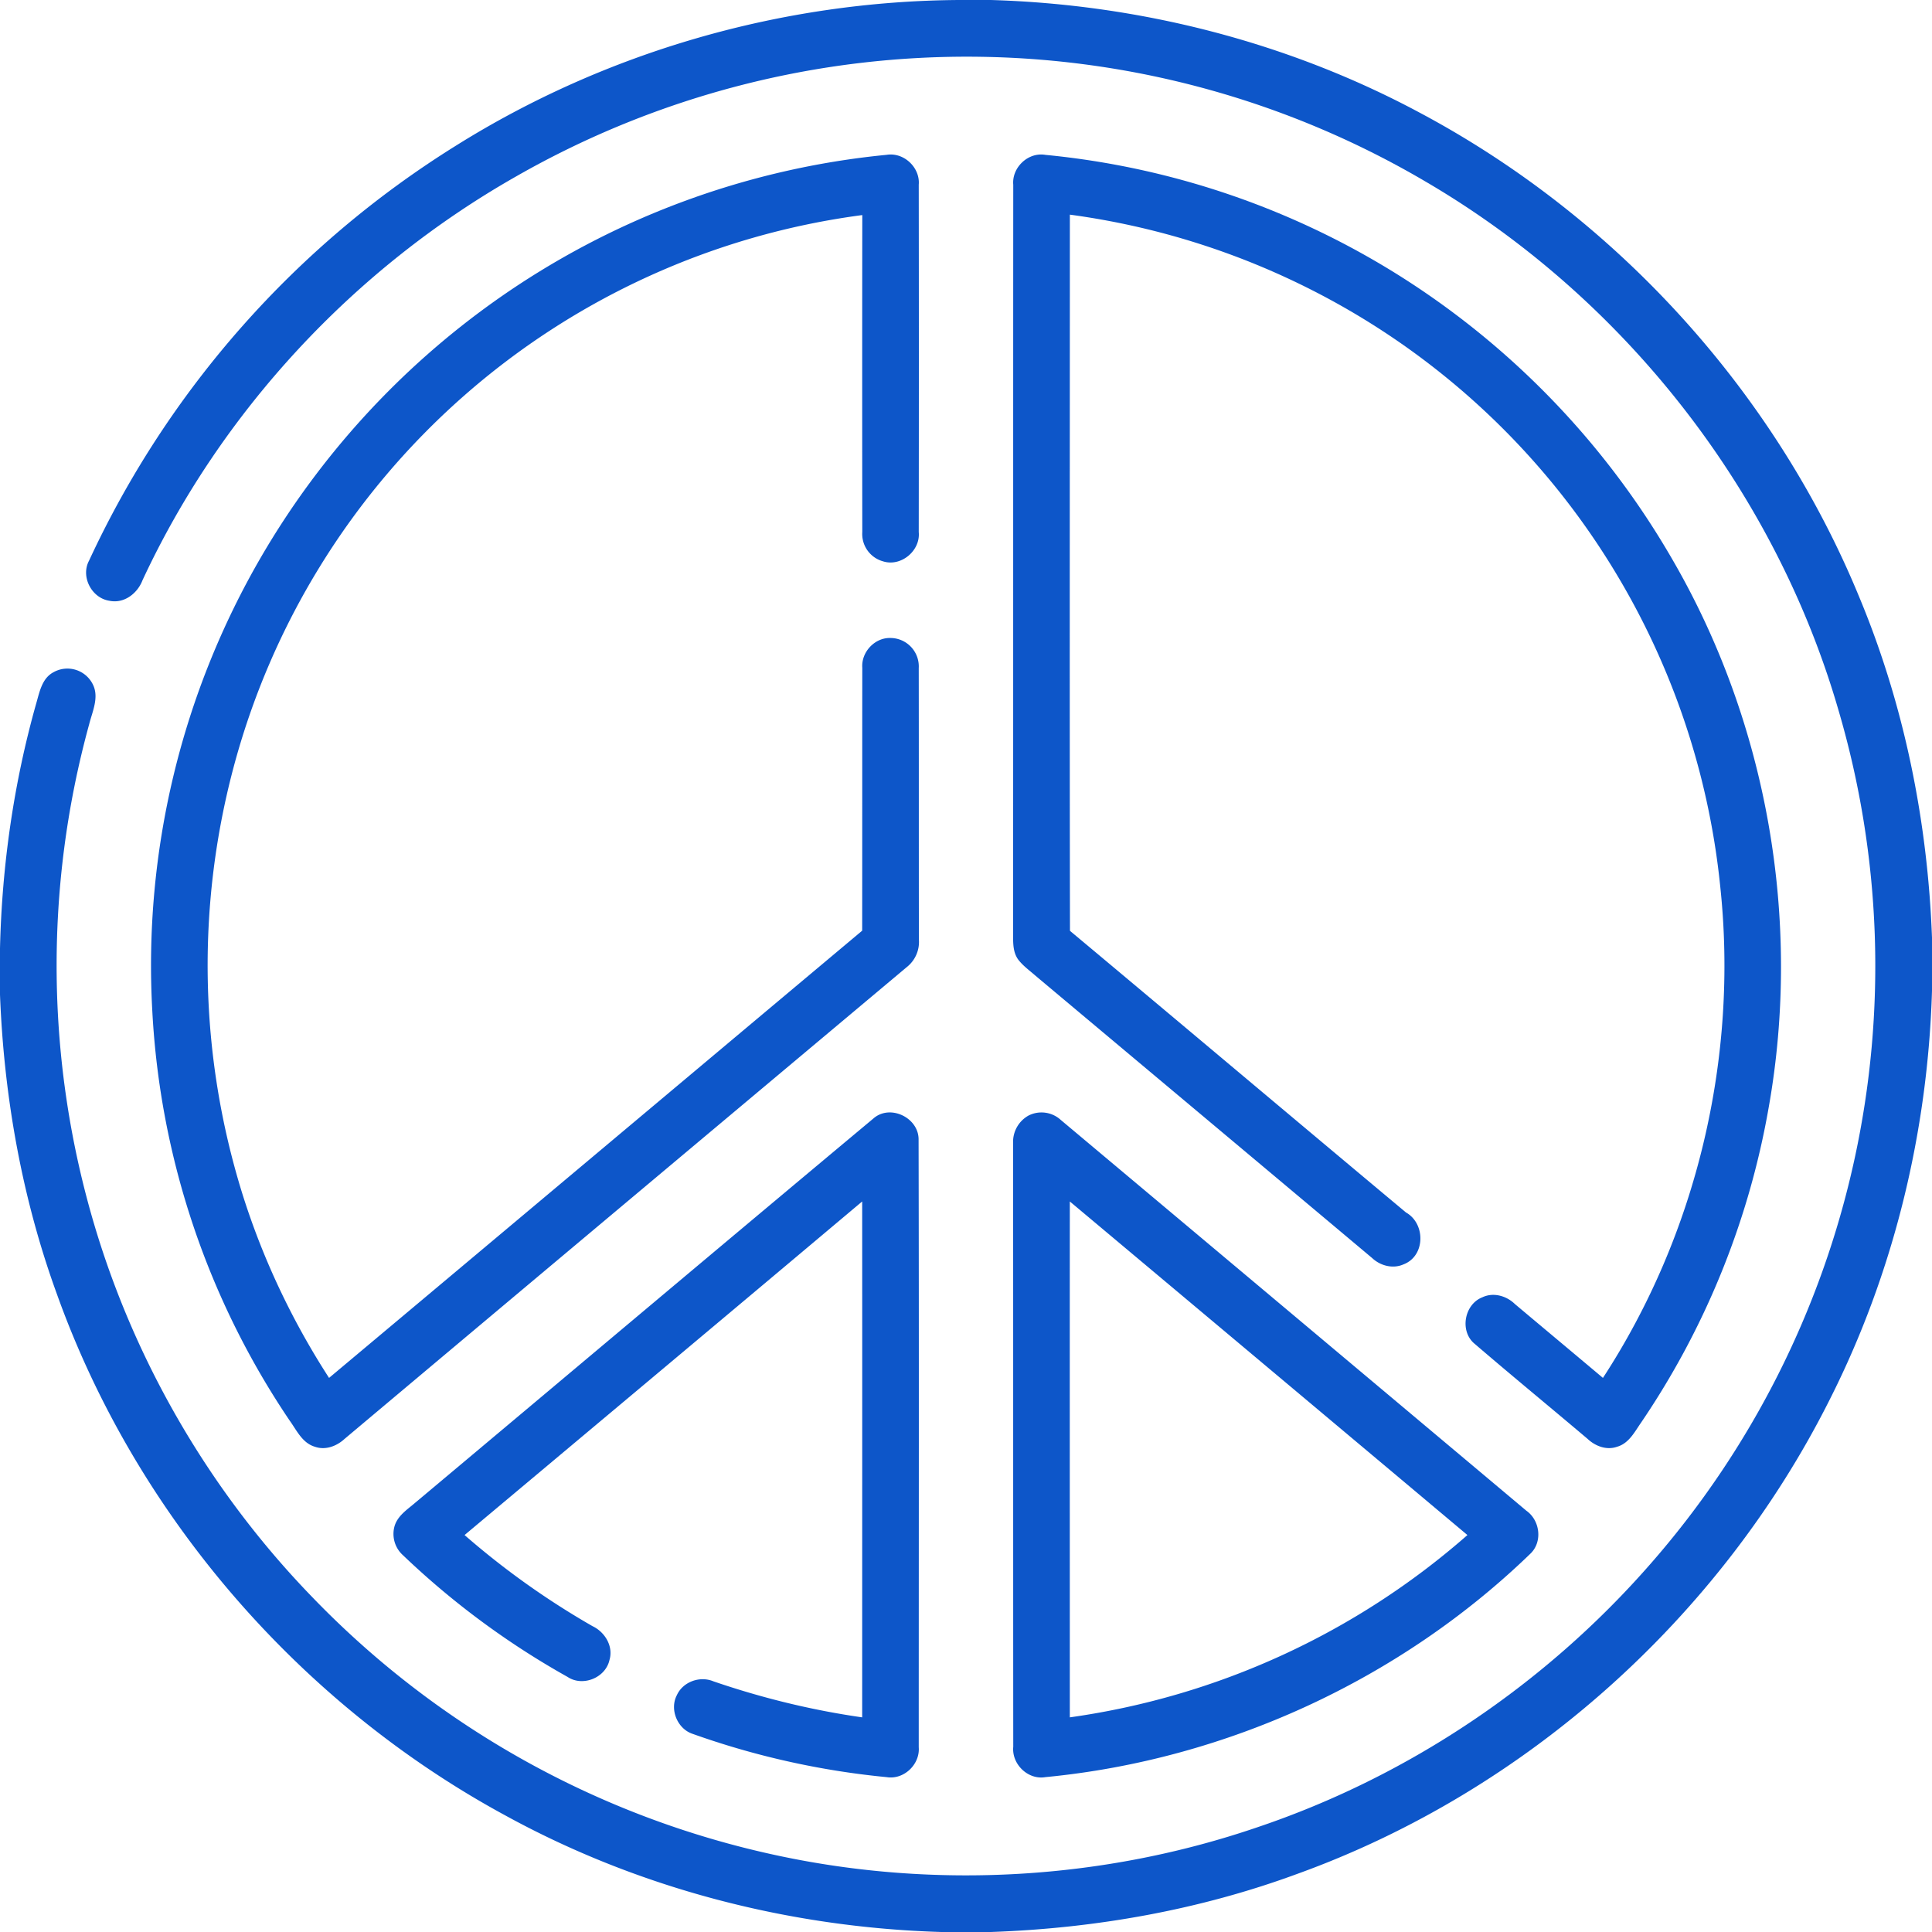 <svg xmlns="http://www.w3.org/2000/svg" width="50" height="50"><path d="M24.828 0h.813c3.859.113 7.695 1.09 11.097 2.914 5.086 2.707 9.192 7.215 11.383 12.547 1.16 2.785 1.766 5.789 1.879 8.805v1.379c-.11 3.66-.992 7.304-2.648 10.578-2.825 5.629-7.844 10.129-13.77 12.27-2.539.937-5.234 1.413-7.937 1.507h-1.286c-3.925-.117-7.832-1.125-11.28-3.016C7.75 44.094 3.522 39.211 1.476 33.5.57 31.016.102 28.383 0 25.742v-1.199c.05-2.14.355-4.277.938-6.34.085-.293.148-.648.445-.805a.734.734 0 0 1 1.015.305c.176.336-.007.707-.09 1.04a23.56 23.56 0 0 0 .145 12.995c1.067 3.567 3 6.871 5.586 9.551a23.54 23.54 0 0 0 12.074 6.73c4.102.88 8.446.63 12.418-.726 3.914-1.316 7.461-3.703 10.18-6.816a23.483 23.483 0 0 0 4.863-22.117C45.922 12.671 42.008 7.69 36.898 4.702A23.4 23.4 0 0 0 25.391 1.47a23.5 23.5 0 0 0-12.036 3.097c-4.19 2.38-7.632 6.075-9.667 10.45-.13.34-.477.613-.86.53-.457-.07-.746-.624-.523-1.038a25.05 25.05 0 0 1 9.48-10.73C15.672 1.34 20.242.027 24.828 0m0 0" style="stroke:none;fill-rule:nonzero;fill:#0d56c9;fill-opacity:1"/><path d="M12.797 7.797a21.05 21.05 0 0 1 10.148-3.79c.446-.073.871.329.832.774q.006 4.494 0 8.989c.047.484-.46.906-.925.757a.734.734 0 0 1-.536-.757q-.005-4.103 0-8.204A19.47 19.47 0 0 0 6.031 19.91a19.9 19.9 0 0 0 .235 10.965c.527 1.688 1.289 3.3 2.25 4.785 4.601-3.855 9.199-7.719 13.797-11.574.003-2.27 0-4.535.003-6.805-.03-.402.32-.781.727-.77a.737.737 0 0 1 .734.782c.004 2.34 0 4.68.004 7.02a.83.83 0 0 1-.312.714c-4.852 4.07-9.703 8.137-14.551 12.211-.203.188-.496.301-.77.203-.328-.097-.472-.43-.656-.683a20.9 20.9 0 0 1-3.55-10.586 21.04 21.04 0 0 1 2.831-11.785 21.2 21.2 0 0 1 6.024-6.59M26.223 4.781c-.04-.445.386-.851.832-.773a21 21 0 0 1 9.343 3.242 21.2 21.2 0 0 1 6.868 7.203c2.476 4.25 3.367 9.375 2.507 14.211a20.9 20.9 0 0 1-3.304 8.156c-.164.235-.313.535-.617.621-.274.098-.567-.015-.77-.207-.969-.82-1.95-1.625-2.914-2.453-.398-.32-.277-1.023.195-1.207.285-.136.625-.039.844.176.758.637 1.52 1.273 2.277 1.91 2.43-3.726 3.508-8.293 3.036-12.715a19.55 19.55 0 0 0-2.93-8.484 19.46 19.46 0 0 0-7.477-6.871 19.6 19.6 0 0 0-6.425-2.035c0 6.18-.008 12.355.003 18.535 2.903 2.426 5.793 4.863 8.696 7.289.511.289.504 1.129-.067 1.344-.273.12-.597.035-.808-.164-2.903-2.438-5.809-4.871-8.715-7.309-.156-.137-.328-.258-.453-.426-.16-.234-.117-.535-.125-.8.004-6.415 0-12.829.004-19.243M22.605 28.945c.434-.379 1.18-.015 1.168.555.012 5.242.004 10.48.004 15.719.035.445-.386.847-.832.773a20.9 20.9 0 0 1-5.02-1.12c-.394-.13-.6-.63-.41-.997.157-.352.598-.508.946-.363 1.254.43 2.543.746 3.852.933 0-4.449.003-8.902 0-13.351-3.426 2.883-6.86 5.758-10.29 8.633a20.7 20.7 0 0 0 3.313 2.359c.32.152.543.52.437.875-.101.46-.691.7-1.085.437a21 21 0 0 1-4.258-3.148.74.74 0 0 1-.22-.75c.08-.277.337-.437.54-.613 3.953-3.313 7.898-6.637 11.855-9.942M26.617 28.871a.74.74 0 0 1 .836.113q6.029 5.057 12.05 10.114c.349.246.423.793.114 1.101-3.375 3.27-7.883 5.344-12.562 5.793-.45.078-.875-.336-.832-.785-.004-5.207 0-10.414-.004-15.621a.78.78 0 0 1 .398-.715m1.07 2.223c-.003 4.449 0 8.902 0 13.351a19.76 19.76 0 0 0 10.29-4.718q-5.145-4.32-10.29-8.633m0 0" style="stroke:none;fill-rule:nonzero;fill:#0d56c9;fill-opacity:1"/></svg>